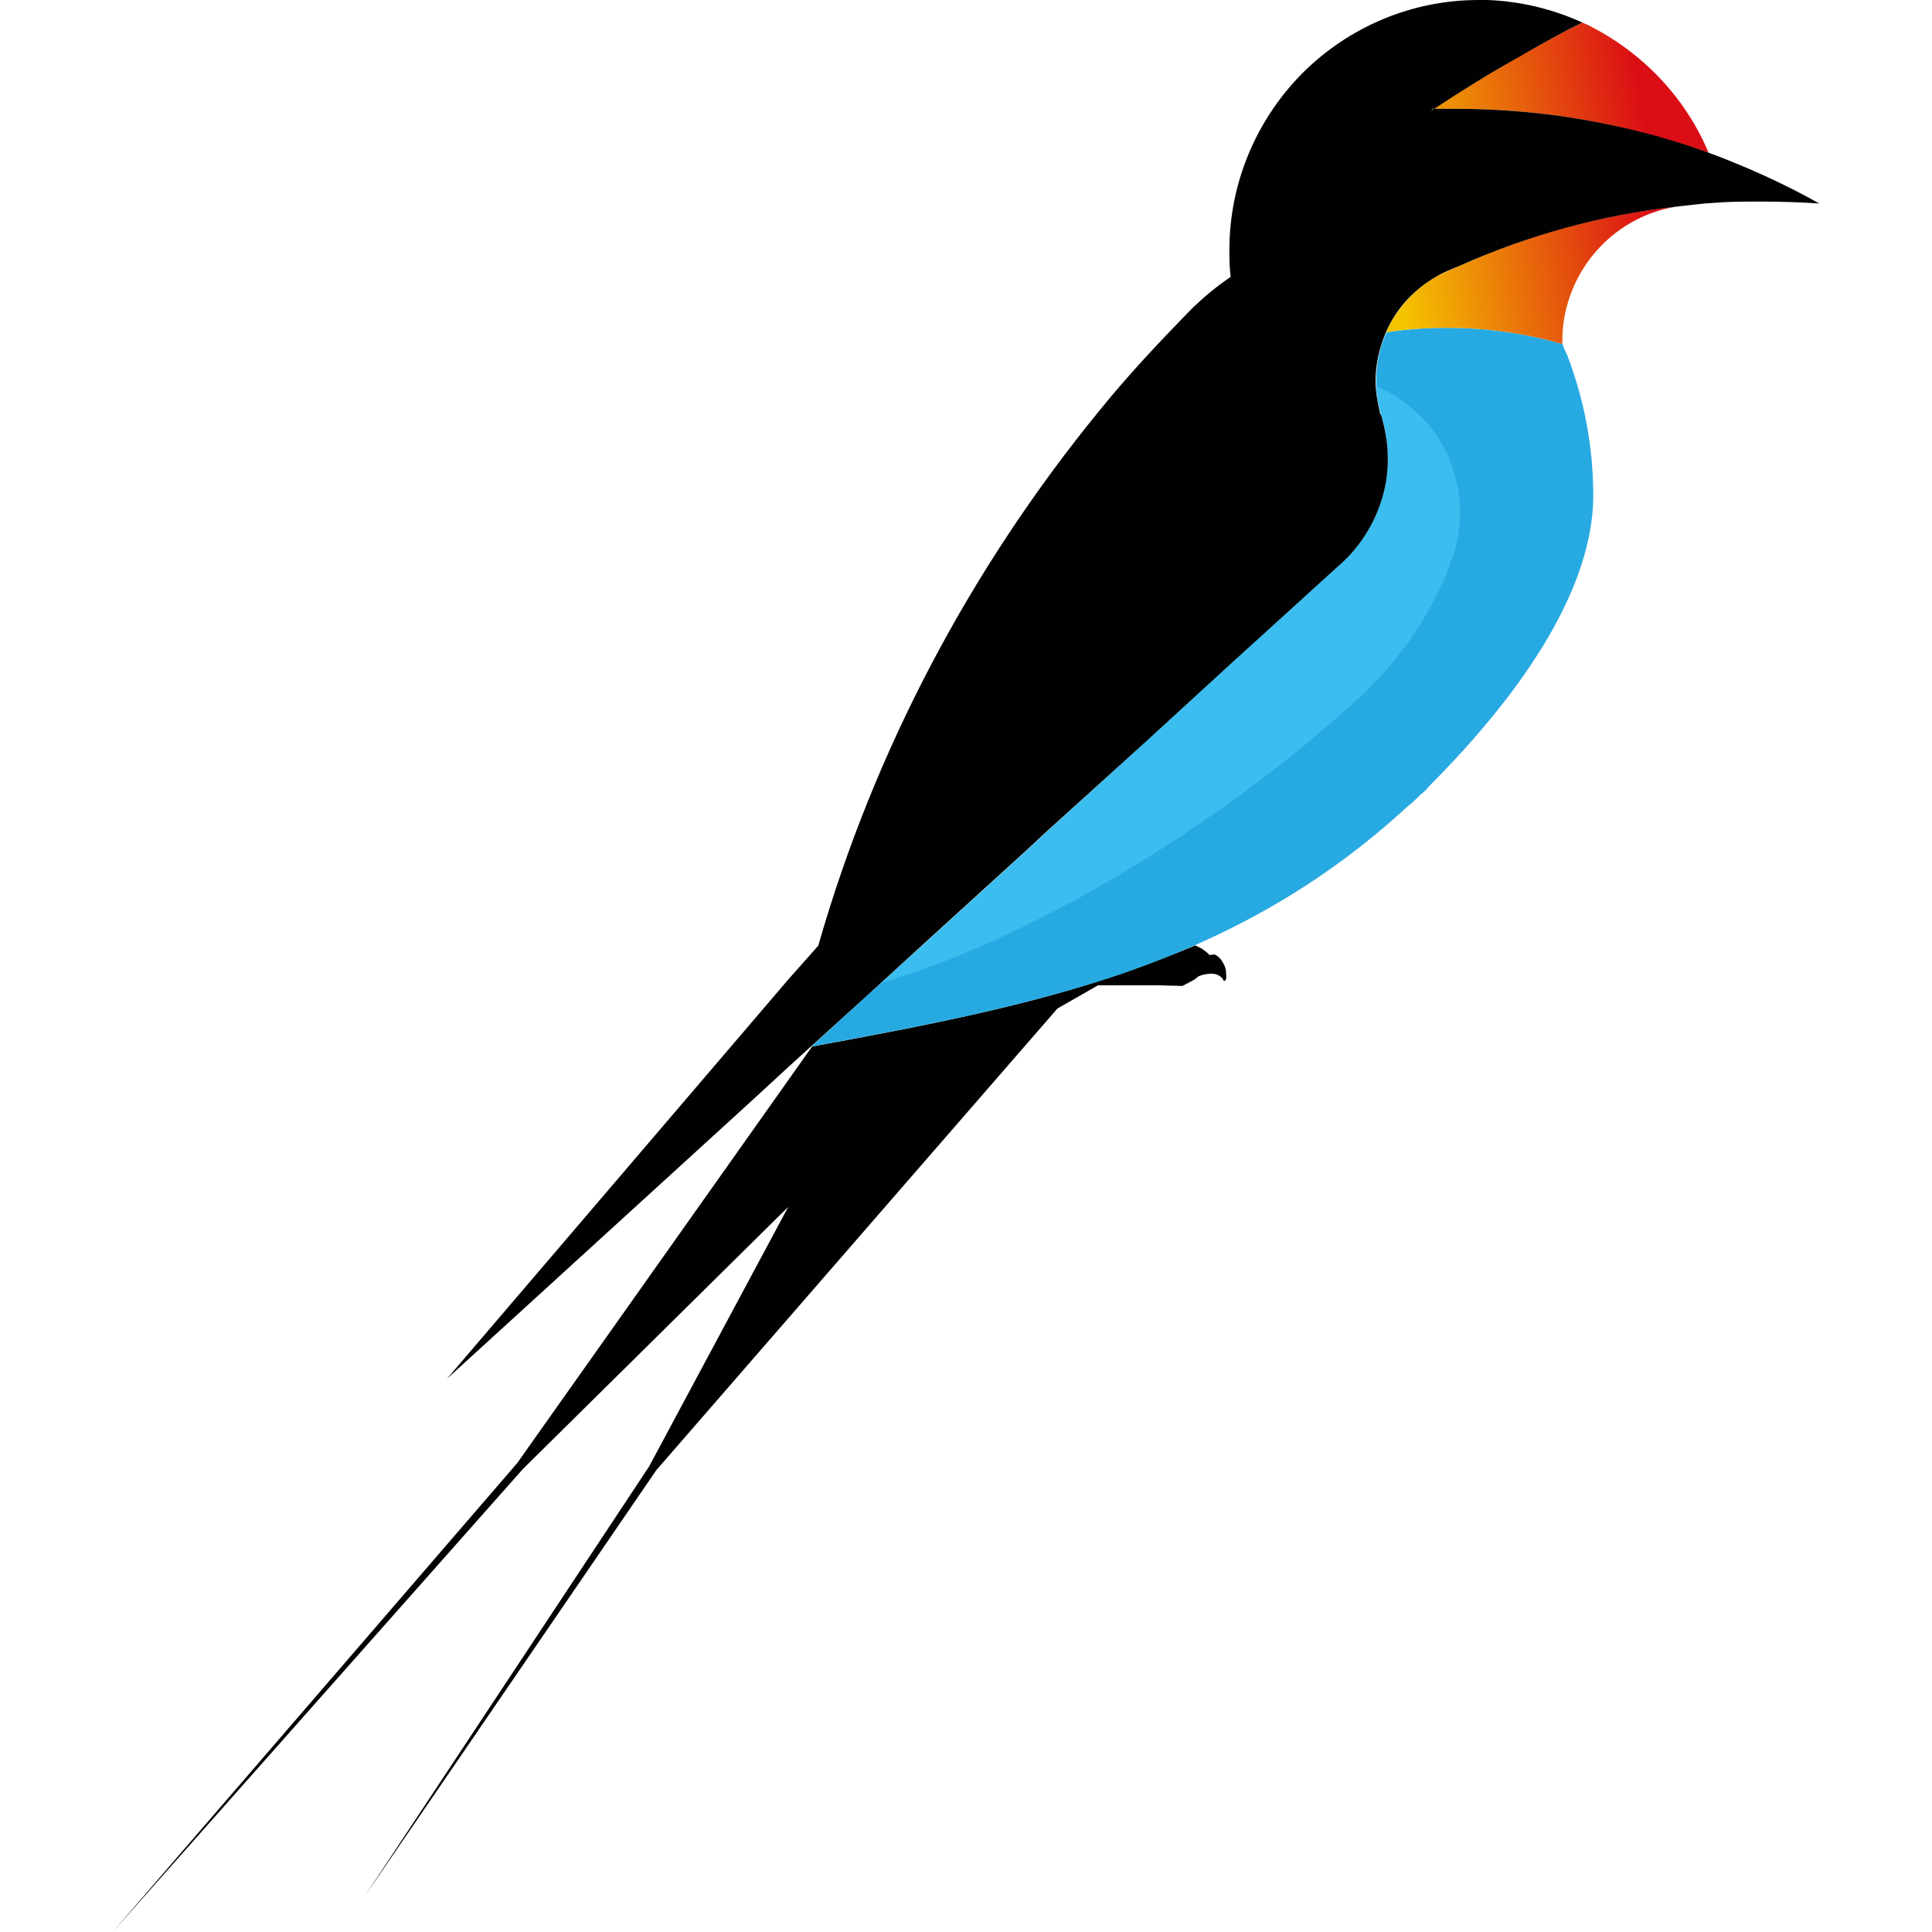 <?xml version="1.0" encoding="UTF-8"?>
<!DOCTYPE svg PUBLIC "-//W3C//DTD SVG 1.1//EN" "http://www.w3.org/Graphics/SVG/1.1/DTD/svg11.dtd">
<!-- Creator: CorelDRAW -->
<svg xmlns="http://www.w3.org/2000/svg" xml:space="preserve" width="30px" height="30px" version="1.1" style="shape-rendering:geometricPrecision; text-rendering:geometricPrecision; image-rendering:optimizeQuality; fill-rule:evenodd; clip-rule:evenodd"
viewBox="0 0 30 30"
 xmlns:xlink="http://www.w3.org/1999/xlink"
 xmlns:xodm="http://www.corel.com/coreldraw/odm/2003">
 <defs>
  <style type="text/css">
   <![CDATA[
    .fil0 {fill:#000100;fill-rule:nonzero}
    .fil1 {fill:#27AAE2;fill-rule:nonzero}
    .fil5 {fill:#3BBEEF;fill-rule:nonzero}
    .fil2 {fill:#449AD5;fill-rule:nonzero}
    .fil4 {fill:url(#id0);fill-rule:nonzero}
    .fil3 {fill:url(#id1);fill-rule:nonzero}
   ]]>
  </style>
  <linearGradient id="id0" gradientUnits="userSpaceOnUse" x1="25.82" y1="4.07" x2="21.75" y2="4.75">
   <stop offset="0" style="stop-opacity:1; stop-color:#DB0D15"/>
   <stop offset="1" style="stop-opacity:1; stop-color:#F5C400"/>
  </linearGradient>
  <linearGradient id="id1" gradientUnits="userSpaceOnUse" xlink:href="#id0" x1="25.48" y1="1.36" x2="21.41" y2="2.03">
  </linearGradient>
 </defs>
 <g id="Слой_x0020_1">
  <g id="_1998936260784">
   <path class="fil0" d="M18.86 14.82l-0.08 0.01c-0.03,-0.04 -0.08,-0.07 -0.12,-0.1l-0.1 -0.05c-0.36,0.15 -0.72,0.29 -1.09,0.42 -1.47,0.51 -3.06,0.82 -4.86,1.15l-4.58 6.47 -6.28 7.28 6.37 -7.19 4.12 -4.07 -2.16 4.03 -4.42 6.68 4.53 -6.62 6.23 -7.17 0.63 -0.36 0.82 0 0.13 0 0.36 0.01 0.19 -0.1 0.06 -0.05c0.07,-0.03 0.14,-0.04 0.21,-0.04 0.04,0 0.08,0.01 0.11,0.03 0.03,0.02 0.06,0.04 0.07,0.08 0,0 0.05,0.02 0.04,-0.09 0,-0.07 -0.01,-0.13 -0.05,-0.19 -0.03,-0.06 -0.07,-0.1 -0.13,-0.13z"/>
   <path class="fil1" d="M24.28 5.4c0,-0.02 -0.01,-0.04 -0.02,-0.06 -0.09,-0.02 -0.18,-0.05 -0.27,-0.07 -0.49,-0.12 -1,-0.18 -1.51,-0.18 -0.32,0 -0.64,0.02 -0.95,0.07 -0.11,0.24 -0.16,0.49 -0.16,0.75 0,0.17 0.02,0.34 0.07,0.5l0.01 0.05c0.07,0.21 0.1,0.43 0.1,0.66 0,0.12 -0.01,0.24 -0.03,0.37 -0.09,0.51 -0.35,0.97 -0.75,1.31l-1.64 1.49 -1.31 1.2 -1.59 1.45 -0.3 0.28 -1.56 1.42 -0.92 0.83 -0.85 0.78c1.8,-0.33 3.4,-0.64 4.88,-1.15 1.57,-0.55 3.01,-1.32 4.38,-2.58l0.05 -0.04 0.16 -0.15 0.08 -0.07 0.02 -0.03c1.1,-1.1 2.57,-2.86 2.57,-4.54 0,-0.75 -0.14,-1.49 -0.41,-2.19 -0.02,-0.03 -0.03,-0.07 -0.05,-0.1z"/>
   <polygon class="fil2" points="22.27,1.69 22.25,1.69 22.22,1.72 "/>
   <path class="fil3" d="M24.07 1.78c0.84,0.11 1.66,0.31 2.46,0.59 -0.36,-0.86 -1.03,-1.56 -1.87,-1.98l-0.09 -0.04 -0.2 0.1c-0.25,0.13 -0.5,0.27 -0.75,0.41 -0.46,0.26 -0.91,0.54 -1.36,0.83 0.12,0 0.23,0 0.35,0 0.49,0 0.97,0.03 1.46,0.09z"/>
   <path class="fil4" d="M23.37 3.84c-0.12,0.04 -0.22,0.08 -0.33,0.13 -0.11,0.04 -0.24,0.1 -0.36,0.15l-0.13 0.06c-0.08,0.03 -0.16,0.07 -0.24,0.11 -0.35,0.2 -0.62,0.5 -0.79,0.87 0.32,-0.05 0.64,-0.07 0.96,-0.07 0.51,0 1.02,0.06 1.51,0.18 0.09,0.02 0.18,0.05 0.27,0.07 0,-0.01 0,-0.03 0,-0.05 0,-0.5 0.18,-0.98 0.5,-1.36 0.32,-0.38 0.77,-0.64 1.26,-0.72 -0.48,0.05 -0.96,0.14 -1.42,0.25 -0.42,0.1 -0.83,0.23 -1.23,0.38z"/>
   <path class="fil5" d="M21.37 6c0.01,0.14 0.03,0.28 0.07,0.42l0.01 0.04c0.07,0.21 0.1,0.43 0.1,0.66 0,0.12 -0.01,0.25 -0.03,0.37 -0.09,0.51 -0.35,0.98 -0.75,1.31l-1.64 1.49 -1.31 1.21 -1.59 1.44 -0.3 0.28 -1.56 1.42 -0.68 0.62c2.65,-0.78 5.56,-2.73 7.32,-4.34l0.04 -0.04 0.15 -0.13 0.06 -0.07c0.01,0 0.02,-0.01 0.02,-0.02 0.54,-0.53 0.95,-1.17 1.23,-1.87l0 -0.01 0.01 -0.05c0.02,-0.04 0.04,-0.1 0.06,-0.14 0.06,-0.21 0.09,-0.42 0.09,-0.63 0,-0.42 -0.12,-0.83 -0.35,-1.18 -0.23,-0.34 -0.56,-0.62 -0.95,-0.78l0 0z"/>
   <path class="fil0" d="M26.53 2.37c-0.8,-0.29 -1.62,-0.48 -2.46,-0.59 -0.49,-0.06 -0.97,-0.09 -1.46,-0.09 -0.11,0 -0.23,0 -0.34,0l-0.05 0.03 0.03 -0.03 0.02 0c0.44,-0.29 0.89,-0.57 1.36,-0.83 0.24,-0.14 0.49,-0.28 0.74,-0.41l0.2 -0.1c-0.46,-0.21 -0.96,-0.33 -1.47,-0.35 -0.04,0 -0.09,0 -0.14,0 -1.03,0 -2.01,0.41 -2.74,1.14 -0.72,0.73 -1.13,1.71 -1.13,2.74 0,0.11 0,0.22 0.01,0.32 0,0.04 0.01,0.07 0.01,0.1 -0.21,0.14 -0.4,0.3 -0.58,0.47 0,0 0,0.01 0,0 -0.51,0.52 -1.01,1.05 -1.47,1.62 -1.99,2.44 -3.48,5.25 -4.35,8.28l0 0.01 -0.47 0.53 -5.3 6.2 4.79 -4.37 0.51 -0.47 1.2 -1.09 0.92 -0.84 1.56 -1.42 0.3 -0.28 1.59 -1.44 1.32 -1.21 1.64 -1.49c0.39,-0.33 0.66,-0.8 0.75,-1.31 0.02,-0.12 0.03,-0.25 0.03,-0.37 0,-0.23 -0.04,-0.45 -0.1,-0.66l-0.02 -0.04c-0.04,-0.17 -0.07,-0.34 -0.07,-0.51 0,-0.26 0.06,-0.51 0.16,-0.75 0.16,-0.37 0.44,-0.67 0.79,-0.87 0.07,-0.04 0.15,-0.08 0.23,-0.11l0.14 -0.06c1.06,-0.47 2.18,-0.78 3.34,-0.91 0.08,-0.01 0.17,-0.02 0.26,-0.03 0.16,-0.02 0.32,-0.03 0.48,-0.04 0.19,-0.01 0.39,-0.01 0.59,-0.01 0.3,0 0.6,0.01 0.9,0.03 -0.55,-0.31 -1.13,-0.57 -1.72,-0.79z"/>
  </g>
 </g>
</svg>
